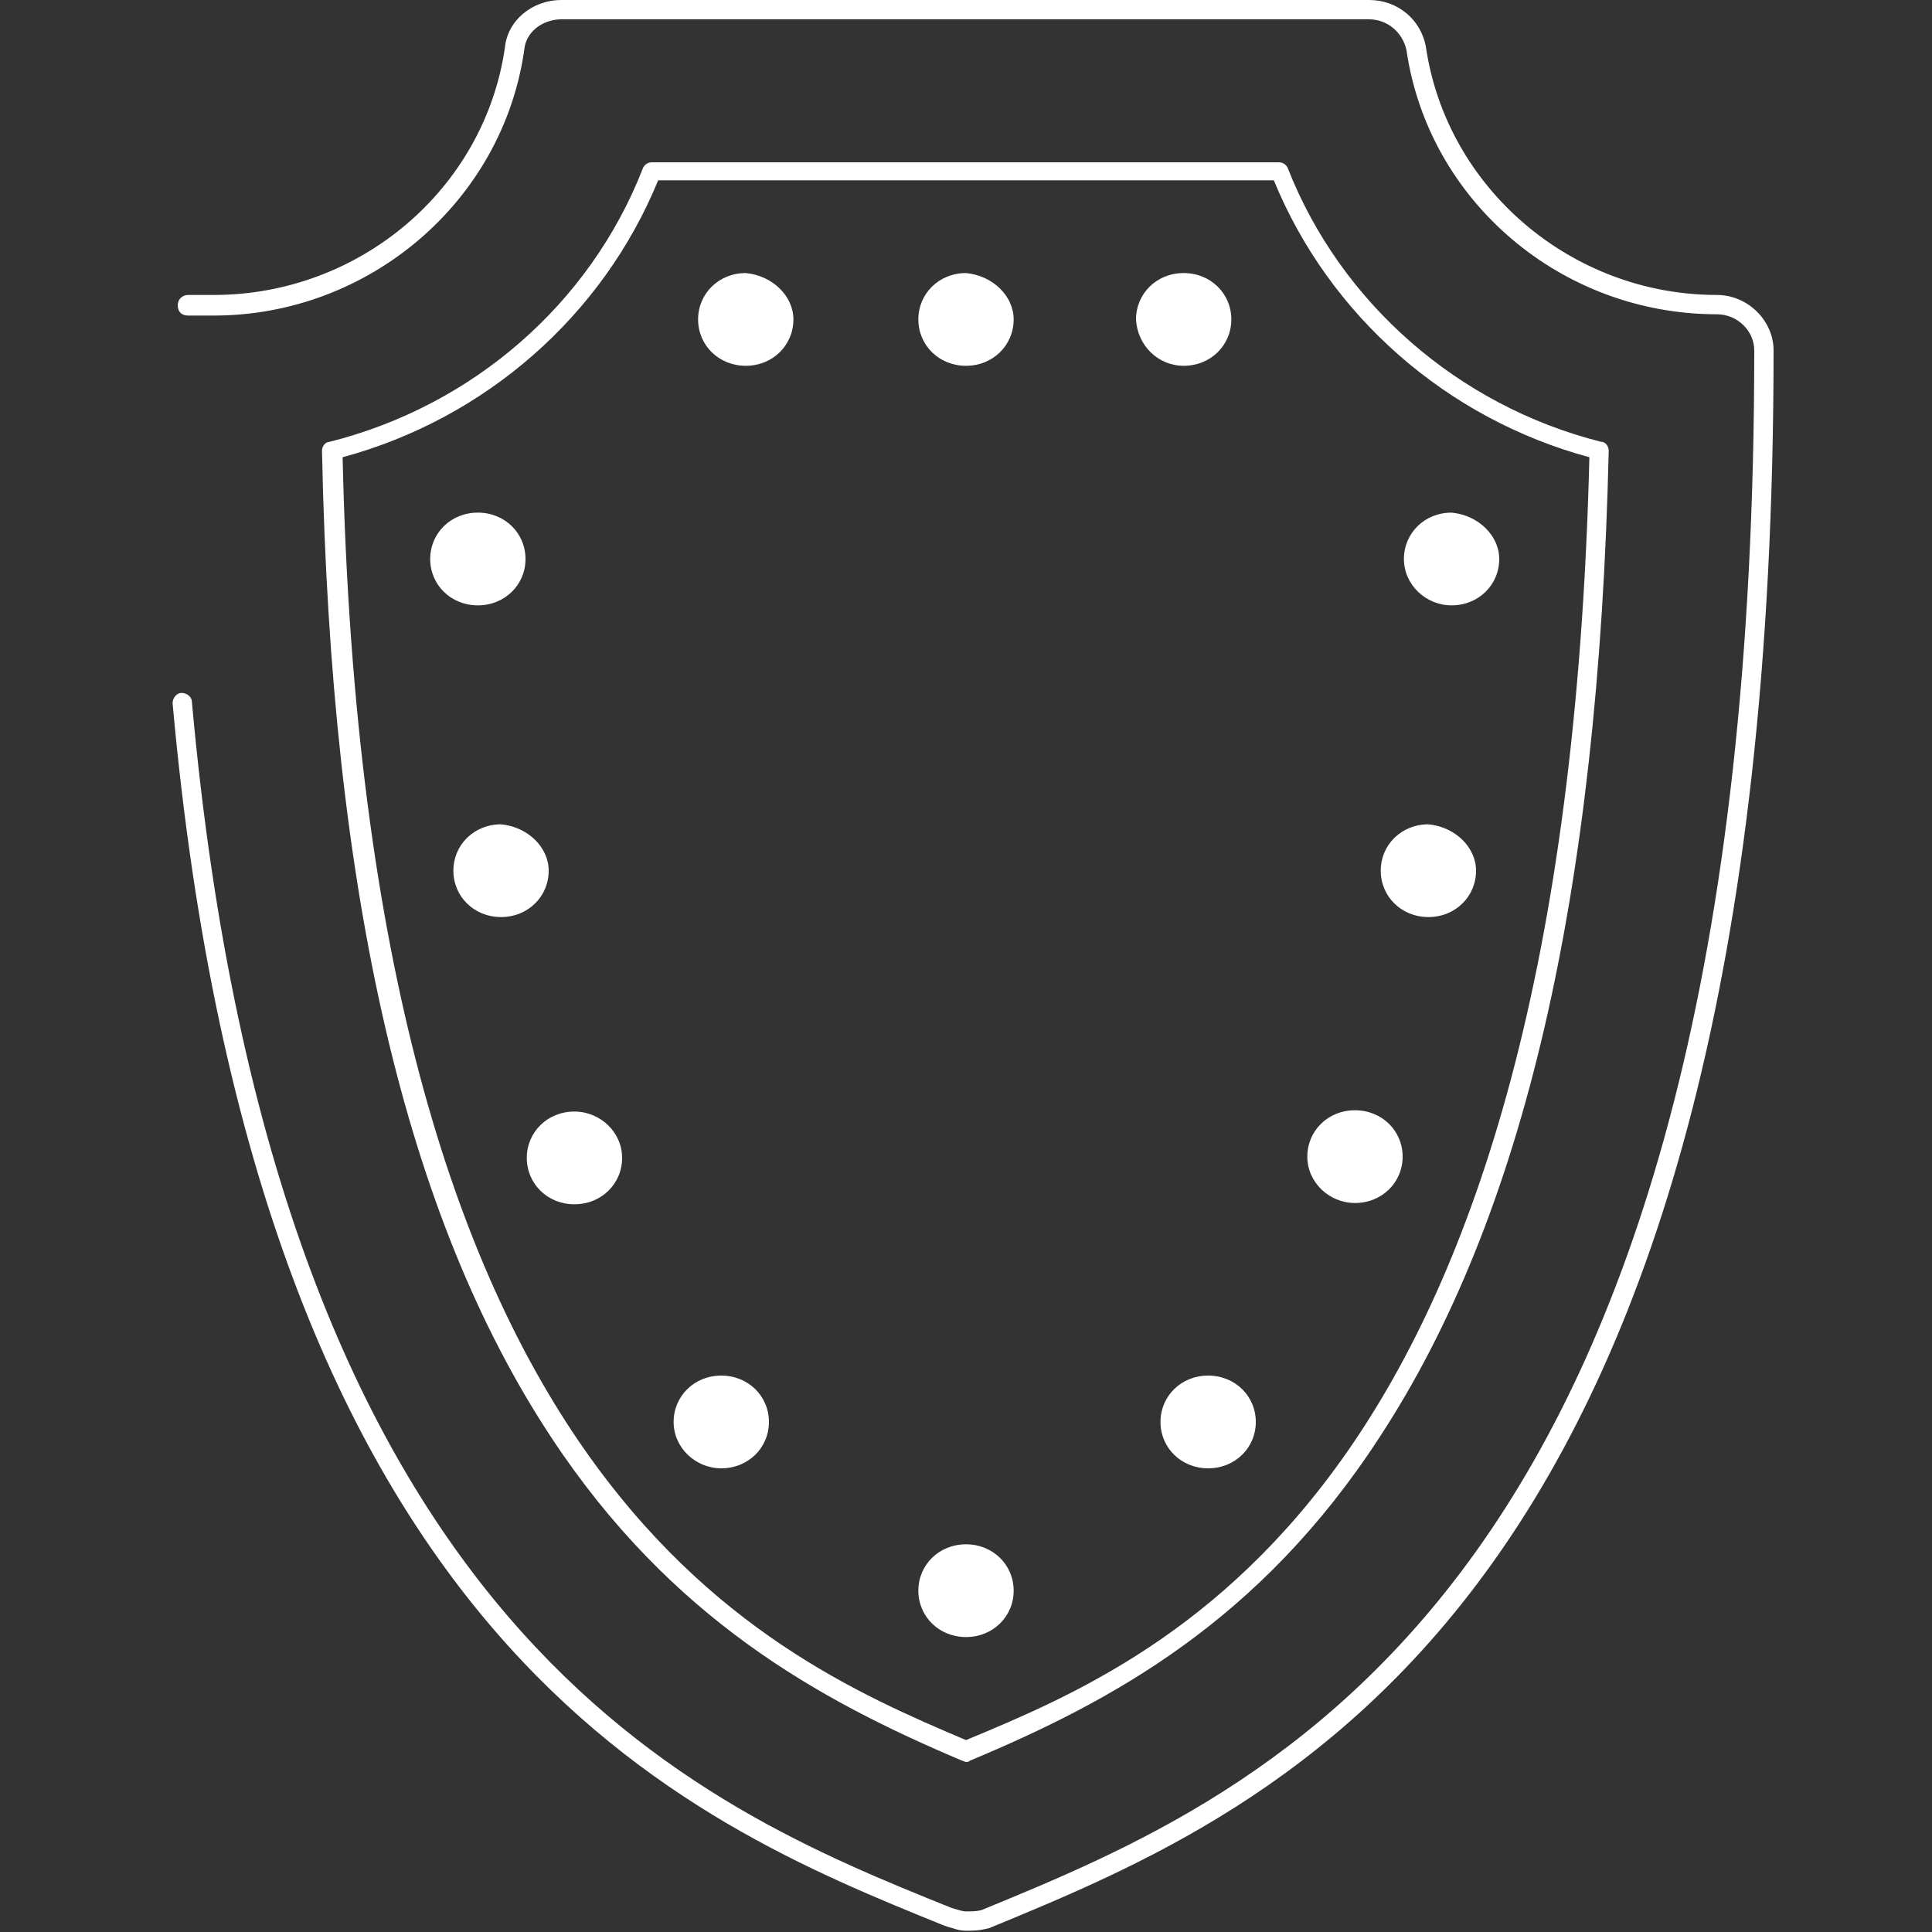 <svg xmlns="http://www.w3.org/2000/svg" xmlns:xlink="http://www.w3.org/1999/xlink" id="Ebene_1" x="0px" y="0px" viewBox="0 0 150 150" style="enable-background:new 0 0 150 150;" xml:space="preserve"><rect x="0" y="0" width="150" height="150" fill="#333333" stroke="none"/><style type="text/css">	.st0{fill:none;}	.st1{fill:#FFFFFF;}</style><g id="Rahmen">	<g>		<rect y="0" class="st0" width="150" height="150"></rect>	</g></g><path class="st1" d="M91.9,28.4c2.1,0,3.7-1.6,3.7-3.6c0-2-1.6-3.6-3.7-3.6s-3.7,1.6-3.7,3.6C88.3,26.8,89.9,28.4,91.9,28.4z  M105.2,93.4c2.1,0,3.7-1.6,3.7-3.6s-1.6-3.6-3.7-3.6s-3.7,1.6-3.7,3.6S103.2,93.4,105.2,93.4z M75,28.4c2.1,0,3.7-1.6,3.7-3.6 c0-1.8-1.6-3.4-3.7-3.6c-2.1,0-3.7,1.6-3.7,3.6C71.3,26.8,72.9,28.4,75,28.4z M90.1,110.4c0,2,1.6,3.6,3.7,3.6s3.7-1.6,3.7-3.6 s-1.6-3.6-3.7-3.6S90.1,108.4,90.1,110.4z M133.3,22.9c-11.3,0-21-8.3-22.6-19.3c-0.4-2.1-2.2-3.6-4.4-3.6H43.6 c-2.3,0-4.2,1.6-4.4,3.7c-1.6,11-11.3,19.2-22.6,19.2c-0.4,0-0.8,0-1.1,0l-0.9,0c-0.4,0-0.8,0.3-0.8,0.8s0.3,0.8,0.8,0.8l0.9,0 c0.3,0,0.7,0,1.1,0c12,0,22.4-8.8,24.1-20.6c0.1-1.4,1.4-2.4,2.9-2.4h62.7c1.4,0,2.6,1,2.9,2.4c1.7,11.7,12,20.5,24.1,20.5 c1.6,0,2.9,1.3,2.9,2.8c0,96.4-37.6,111.9-60,121.1c-0.4,0.1-0.7,0.1-1.2,0.1c-0.3,0-0.5-0.1-0.9-0.2l-0.3-0.1 c-19.6-7.9-52.4-21.2-58.9-93.6c0-0.4-0.4-0.7-0.8-0.7c-0.4,0-0.7,0.4-0.7,0.8c6.6,73.3,39.9,86.8,59.9,94.9l0.3,0.1 c0.4,0.1,0.8,0.3,1.4,0.3c0.6,0,1,0,1.8-0.2c22.8-9.4,60.9-25.1,60.9-122.5C137.7,24.9,135.7,22.9,133.3,22.9z M112.7,47 c2.1,0,3.7-1.6,3.7-3.6c0-1.8-1.6-3.4-3.7-3.6c-2.1,0-3.7,1.6-3.7,3.6S110.7,47,112.7,47z M110.9,71.2c2.1,0,3.7-1.6,3.7-3.6 c0-1.8-1.6-3.4-3.7-3.6c-2.1,0-3.7,1.6-3.7,3.6C107.2,69.6,108.8,71.2,110.9,71.2z M40.8,43.4c0-2-1.6-3.6-3.7-3.6s-3.7,1.6-3.7,3.6 S35,47,37.1,47S40.8,45.4,40.8,43.4z M44.6,86.3c-2.1,0-3.7,1.6-3.7,3.6s1.6,3.6,3.7,3.6s3.7-1.6,3.7-3.6S46.6,86.3,44.6,86.3z  M74.7,136.7c0.1,0,0.2,0.1,0.3,0.1c0.1,0,0.2,0,0.3-0.1c11-4.6,22.5-10.8,31.8-25.1c11.2-17.1,17-42.1,17.8-76.6 c0-0.3-0.2-0.7-0.6-0.7c-11.1-2.8-20.2-10.8-24.3-21.2c-0.1-0.3-0.4-0.5-0.7-0.5H50.6c-0.3,0-0.6,0.2-0.7,0.5 c-4.1,10.5-13.2,18.4-24.3,21.2C25.3,34.3,25,34.6,25,35c0.7,34.5,6.5,59.5,17.8,76.6C52.1,125.7,63.6,132,74.7,136.7z M51.1,14 h47.8c4.3,10.5,13.4,18.5,24.5,21.5c-2,79.9-32,92.8-48.4,99.6c-16.5-7-46.6-20.3-48.4-99.6C37.7,32.5,46.8,24.5,51.1,14z  M42.6,67.6c0-1.8-1.6-3.4-3.7-3.6c-2.1,0-3.7,1.6-3.7,3.6c0,2,1.6,3.6,3.7,3.6S42.6,69.6,42.6,67.6z M75,127.1 c2.1,0,3.7-1.6,3.7-3.6s-1.6-3.6-3.7-3.6s-3.7,1.6-3.7,3.6S72.9,127.1,75,127.1z M57.9,28.4c2.1,0,3.7-1.6,3.7-3.6 c0-1.8-1.6-3.4-3.7-3.6c-2.1,0-3.7,1.6-3.7,3.6C54.2,26.8,55.8,28.4,57.9,28.4z M56,114c2.1,0,3.7-1.6,3.7-3.6s-1.6-3.6-3.7-3.6 s-3.7,1.6-3.7,3.6S54,114,56,114z"></path></svg>